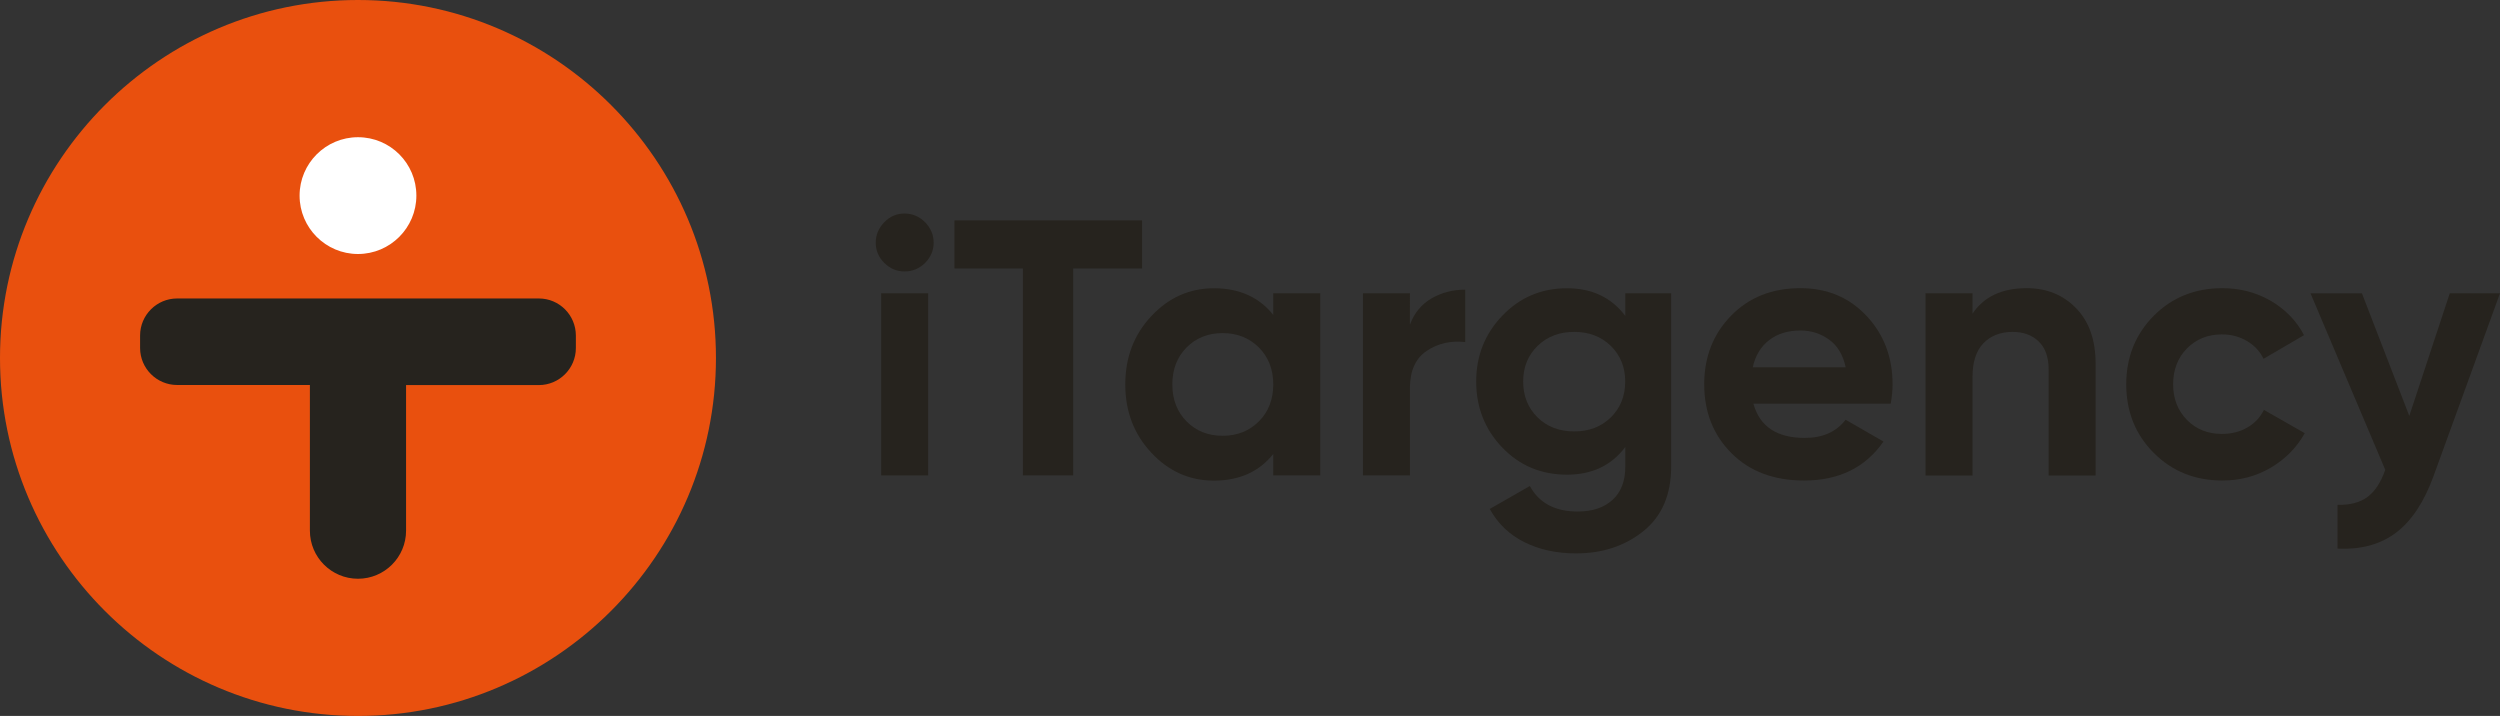 <?xml version="1.0" encoding="utf-8"?>
<!-- Generator: Adobe Illustrator 23.0.2, SVG Export Plug-In . SVG Version: 6.00 Build 0)  -->
<svg version="1.1" id="Layer_1" xmlns="http://www.w3.org/2000/svg" xmlns:xlink="http://www.w3.org/1999/xlink" x="0px" y="0px"
	 viewBox="0 0 269.29 77.12" style="enable-background:new 0 0 269.29 77.12;" xml:space="preserve">
<rect x="0" y="0" width="269.29" height="77.12" fill="#333333" stroke="none"/>
<style type="text/css">
	.st0{fill:#26231E;}
	.st1{fill:#E9500E;}
	.st2{fill:#FFFFFF;}
</style>
<rect x="94.92" y="31.59" class="st0" width="5.06" height="19.62"/>
<polygon class="st0" points="123.02,23.74 123.02,28.92 115.6,28.92 115.6,51.21 110.18,51.21 110.18,28.92 102.81,28.92 
	102.81,23.74 "/>
<path class="st0" d="M127.81,45.39c1.02,1.03,2.31,1.55,3.89,1.55c1.57,0,2.87-0.52,3.9-1.55c1.03-1.03,1.55-2.36,1.55-3.98
	c0-1.62-0.52-2.95-1.55-3.98c-1.03-1.03-2.34-1.55-3.9-1.55c-1.57,0-2.87,0.52-3.89,1.55c-1.02,1.03-1.53,2.36-1.53,3.98
	C126.28,43.03,126.79,44.35,127.81,45.39 M137.15,31.59h5.06v19.62h-5.06V48.9c-1.52,1.91-3.65,2.87-6.4,2.87c-2.62,0-4.86-1-6.73-3
	c-1.87-2-2.81-4.45-2.81-7.36c0-2.91,0.93-5.36,2.81-7.36c1.87-2,4.12-3,6.73-3c2.75,0,4.88,0.96,6.4,2.87V31.59z"/>
<path class="st0" d="M151.87,34.97c0.47-1.26,1.25-2.2,2.33-2.83c1.09-0.63,2.3-0.94,3.63-0.94v5.65c-1.54-0.18-2.92,0.13-4.14,0.94
	c-1.22,0.81-1.82,2.16-1.82,4.04v9.38h-5.06V31.59h5.06V34.97z"/>
<path class="st0" d="M165.62,44.96c1.03,1.01,2.35,1.51,3.95,1.51c1.6,0,2.91-0.5,3.94-1.51c1.03-1.01,1.55-2.3,1.55-3.87
	c0-1.54-0.52-2.82-1.55-3.83c-1.03-1.01-2.35-1.51-3.94-1.51c-1.6,0-2.91,0.5-3.95,1.51c-1.03,1.01-1.55,2.28-1.55,3.83
	C164.07,42.66,164.59,43.95,165.62,44.96 M175.06,31.59h4.95v18.68c0,3.03-1,5.35-3,6.95c-2,1.6-4.42,2.39-7.24,2.39
	c-2.12,0-3.98-0.41-5.59-1.22c-1.61-0.81-2.85-2-3.71-3.57l4.32-2.47c0.99,1.83,2.71,2.75,5.14,2.75c1.6,0,2.85-0.42,3.77-1.26
	c0.92-0.84,1.37-2.03,1.37-3.57v-2.12c-1.49,1.99-3.59,2.98-6.28,2.98c-2.77,0-5.1-0.97-6.97-2.92c-1.87-1.95-2.81-4.32-2.81-7.12
	c0-2.77,0.94-5.14,2.83-7.1c1.88-1.96,4.2-2.94,6.95-2.94c2.69,0,4.79,1,6.28,2.98V31.59z"/>
<path class="st0" d="M188.8,39.56h10.01c-0.29-1.33-0.88-2.33-1.79-2.98s-1.93-0.98-3.08-0.98c-1.36,0-2.49,0.35-3.38,1.04
	C189.67,37.33,189.08,38.3,188.8,39.56 M188.87,43.48c0.68,2.46,2.52,3.69,5.53,3.69c1.94,0,3.4-0.65,4.4-1.96l4.08,2.35
	c-1.94,2.8-4.79,4.2-8.56,4.2c-3.24,0-5.85-0.98-7.81-2.94c-1.96-1.96-2.94-4.44-2.94-7.42c0-2.96,0.97-5.42,2.9-7.4
	c1.94-1.98,4.42-2.96,7.46-2.96c2.88,0,5.25,0.99,7.12,2.98c1.87,1.99,2.81,4.45,2.81,7.38c0,0.65-0.07,1.35-0.2,2.08H188.87z"/>
<path class="st0" d="M218.31,31.04c2.15,0,3.92,0.72,5.32,2.16c1.4,1.44,2.1,3.43,2.1,5.97v12.05h-5.06V39.79
	c0-1.31-0.35-2.31-1.06-3c-0.71-0.69-1.65-1.04-2.82-1.04c-1.31,0-2.35,0.41-3.14,1.22c-0.79,0.81-1.18,2.03-1.18,3.65v10.6h-5.06
	V31.59h5.06v2.2C213.69,31.96,215.64,31.04,218.31,31.04"/>
<path class="st0" d="M239.39,51.76c-2.96,0-5.42-0.99-7.4-2.98c-1.98-1.99-2.96-4.45-2.96-7.38s0.99-5.39,2.96-7.38
	c1.98-1.99,4.44-2.98,7.4-2.98c1.91,0,3.65,0.46,5.22,1.37c1.57,0.92,2.76,2.15,3.57,3.69l-4.36,2.55
	c-0.39-0.81-0.99-1.45-1.79-1.92c-0.8-0.47-1.69-0.71-2.69-0.71c-1.52,0-2.77,0.5-3.77,1.51c-0.99,1.01-1.49,2.3-1.49,3.87
	c0,1.54,0.5,2.82,1.49,3.83c0.99,1.01,2.25,1.51,3.77,1.51c1.02,0,1.93-0.23,2.73-0.69c0.8-0.46,1.39-1.09,1.79-1.9l4.4,2.51
	c-0.86,1.54-2.08,2.78-3.65,3.71C243.04,51.3,241.29,51.76,239.39,51.76"/>
<path class="st0" d="M263.88,31.59h5.41l-7.14,19.64c-1.02,2.83-2.38,4.88-4.06,6.15c-1.69,1.27-3.79,1.84-6.3,1.71v-4.71
	c1.36,0.03,2.44-0.26,3.24-0.86c0.8-0.6,1.43-1.57,1.9-2.91l-8.05-19.01h5.54l5.1,13.2L263.88,31.59z"/>
<path class="st1" d="M0,38.56C0,17.3,17.3,0,38.56,0c21.26,0,38.56,17.3,38.56,38.56c0,21.26-17.3,38.56-38.56,38.56
	C17.3,77.12,0,59.83,0,38.56"/>
<path class="st0" d="M58.04,32.15H19.08c-2.2,0-3.99,1.79-3.99,3.99v1.34c0,2.2,1.79,3.99,3.99,3.99h14.3v15.69
	c0,2.86,2.32,5.18,5.18,5.18c2.86,0,5.18-2.32,5.18-5.18V41.48h14.3c2.2,0,3.99-1.79,3.99-3.99v-1.34
	C62.03,33.94,60.25,32.15,58.04,32.15z"/>
<path class="st2" d="M44.85,21.07c0,3.47-2.82,6.29-6.29,6.29c-3.47,0-6.29-2.82-6.29-6.29s2.82-6.29,6.29-6.29
	C42.04,14.78,44.85,17.59,44.85,21.07"/>
<path class="st0" d="M97.43,29.24c-0.84,0-1.56-0.31-2.18-0.92c-0.61-0.61-0.92-1.34-0.92-2.18c0-0.84,0.31-1.57,0.92-2.2
	c0.61-0.63,1.34-0.94,2.18-0.94c0.86,0,1.6,0.32,2.22,0.94c0.61,0.63,0.92,1.36,0.92,2.2c0,0.84-0.31,1.56-0.92,2.18
	C99.03,28.93,98.29,29.24,97.43,29.24"/>
</svg>
